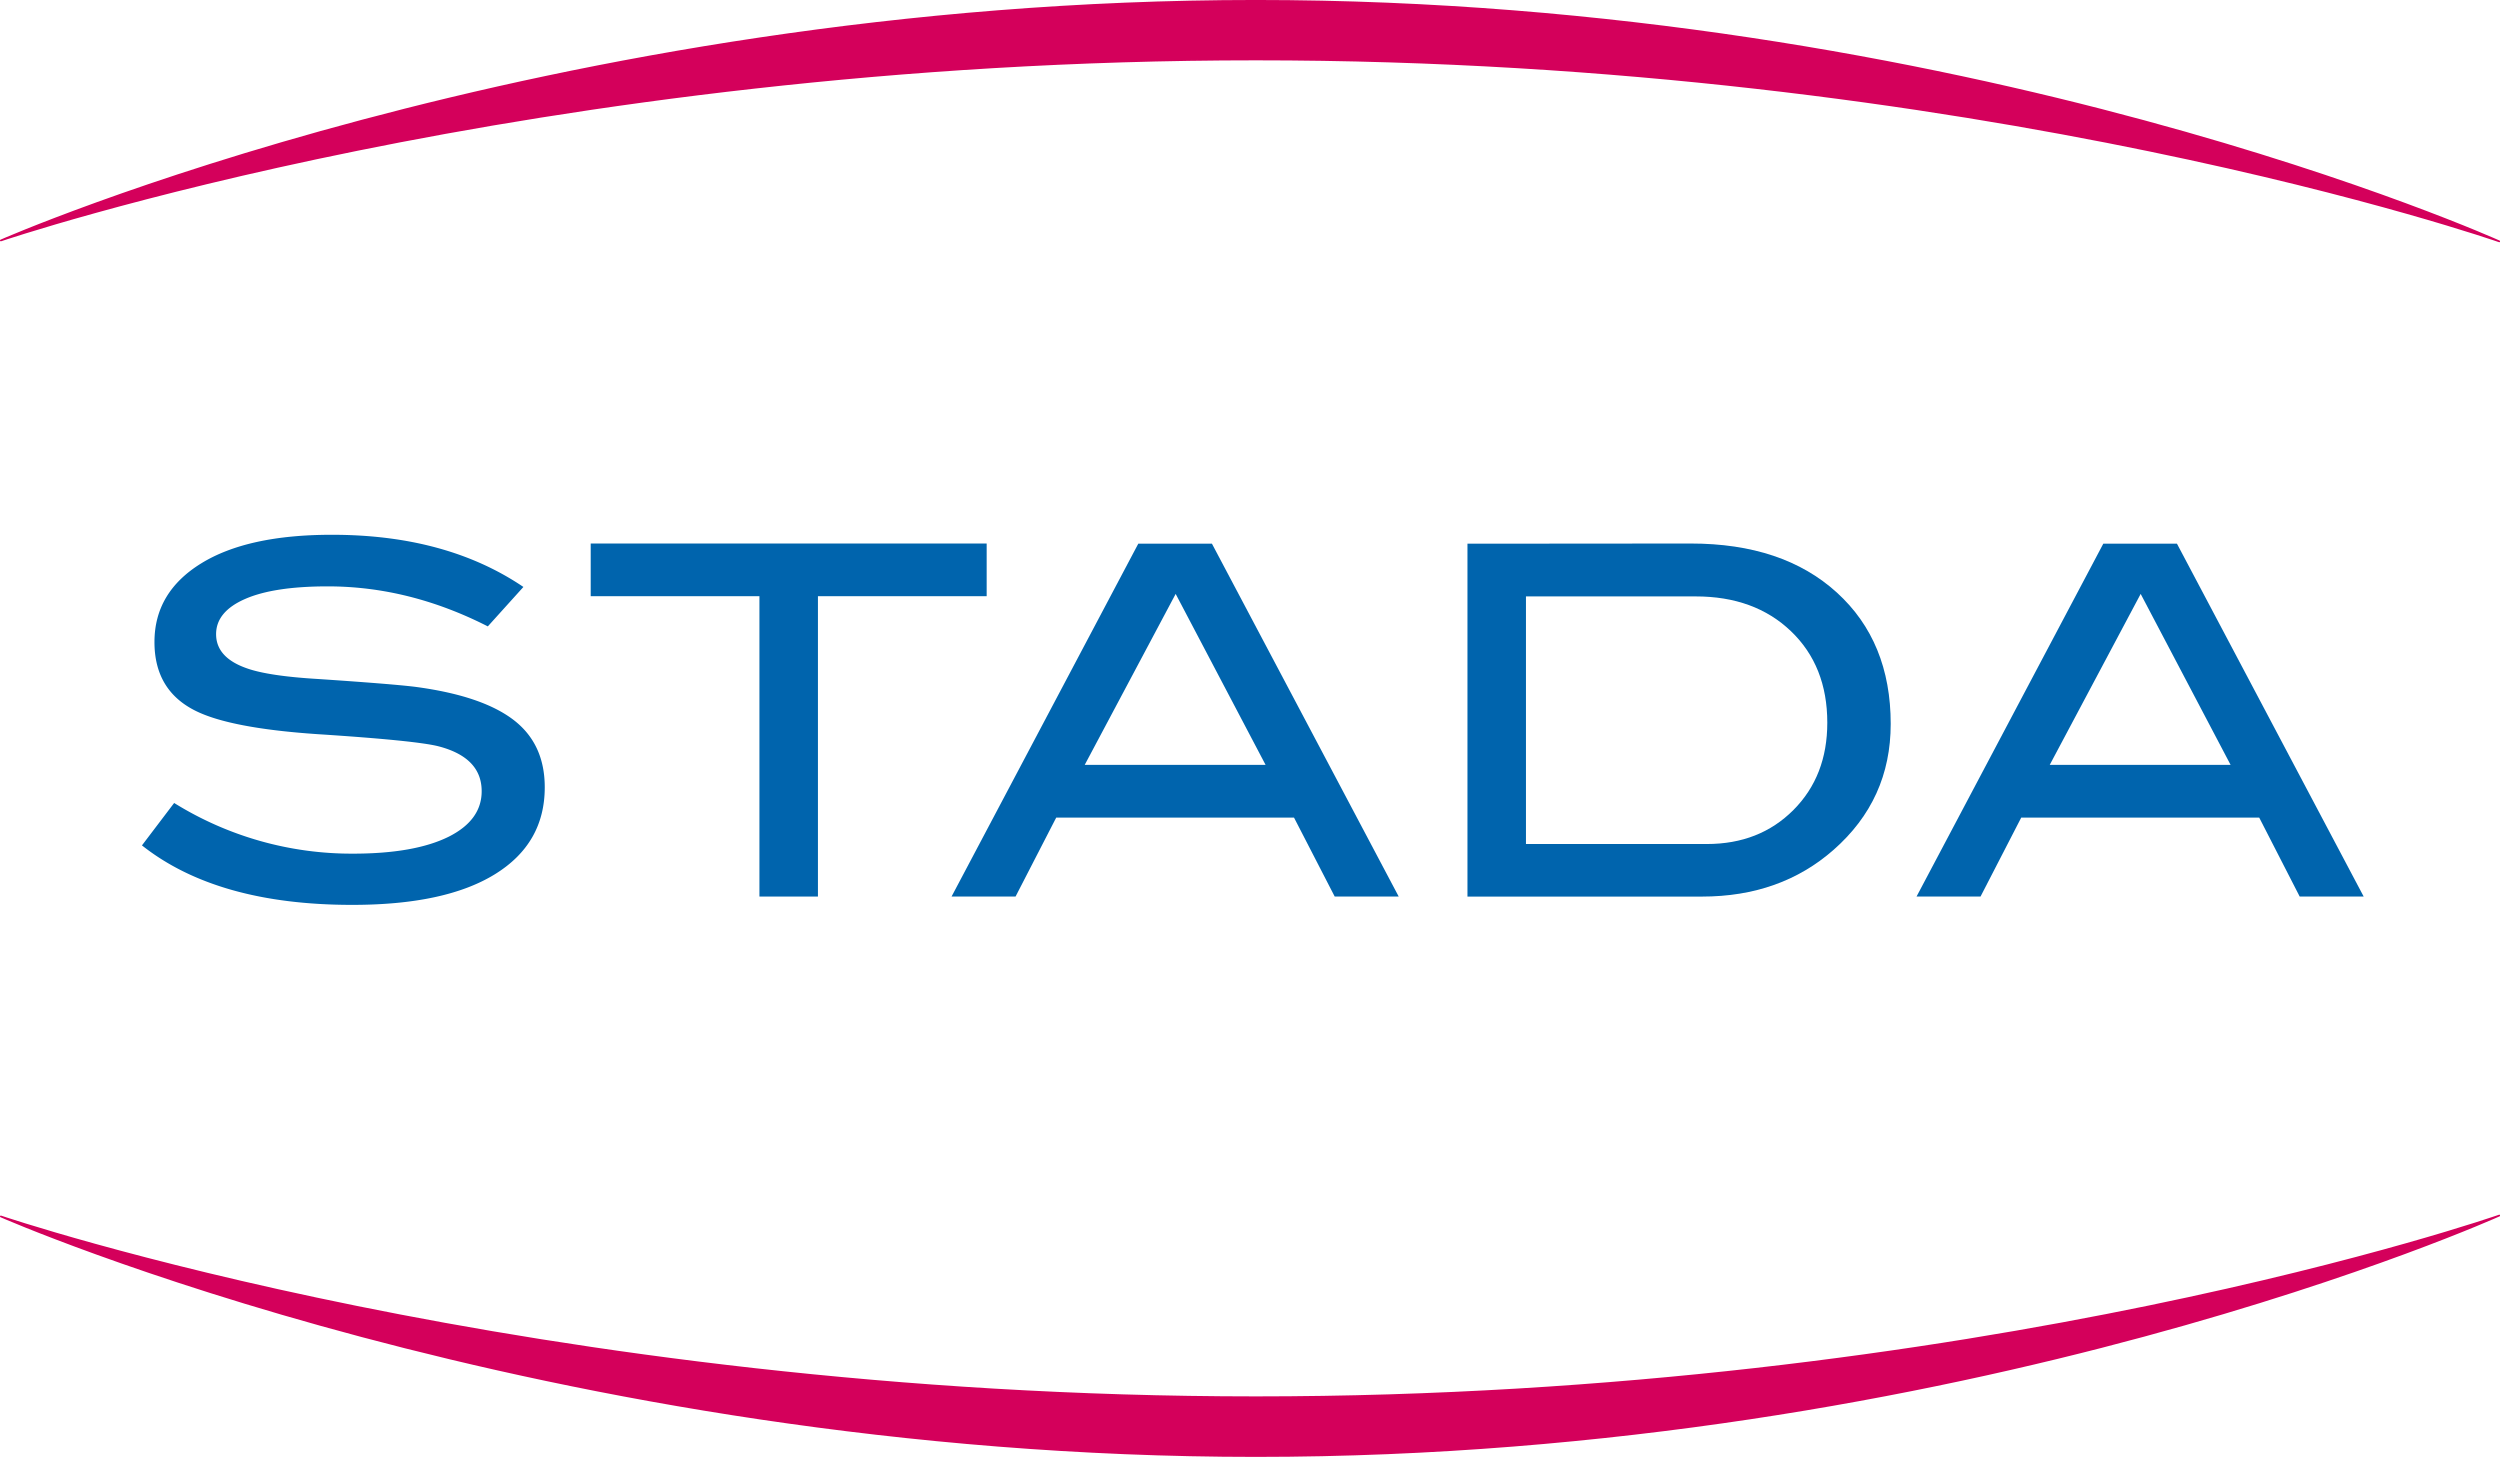 <?xml version="1.0" encoding="UTF-8"?> <svg xmlns="http://www.w3.org/2000/svg" id="Ebene_1" data-name="Ebene 1" viewBox="0 0 687.19 400.47"> <defs> <style>.cls-1{fill:#d4005b;stroke:#d4005b;stroke-linecap:round;stroke-linejoin:round;stroke-width:0.47px;}.cls-2{fill:#0064ad;}</style> </defs> <title>stada_color</title> <path class="cls-1" d="M.23,66.1S149.9.23,345.22.23,687,66.35,687,66.35s-143-50-341.8-50S.23,66.1.23,66.1Z"></path> <path class="cls-1" d="M.23,334.37s149.67,65.86,345,65.86S687,334.12,687,334.12s-143,49.95-341.8,49.95S.23,334.37.23,334.37Z"></path> <path class="cls-2" d="M134.09,172.18q-21.59-11-44-11-14.87,0-22.78,3.49t-7.91,9.65q0,6.43,8.44,9.38,6,2.14,19.71,2.95,20.1,1.35,26.54,2.14,18.22,2.41,26.94,9t8.71,18.64q0,15.41-13.67,23.86t-39.27,8.44q-37.14,0-57.78-16.35l8.85-11.66A92.39,92.39,0,0,0,97,234.65q17,0,26.4-4.69,9-4.56,9-12.47,0-9.24-11.8-12.33-6.17-1.6-33.24-3.35-24-1.62-33.64-6.44-11.27-5.62-11.26-18.9,0-13.66,12.8-21.58T91.33,147q31.36,0,52.54,14.34Z"></path> <path class="cls-2" d="M271.21,163.88H224.83v82.56H208.75V163.88H162.37V149.4H271.21Z"></path> <path class="cls-2" d="M384.47,246.44H366.88l-11.19-21.71H290.33l-11.18,21.71H261.56l51.33-97h20.24Zm-36.59-36.19-24.72-47-25,47Z"></path> <path class="cls-2" d="M464.76,149.4q25.33,0,40.14,13.47T519.71,199q0,20.79-15.68,34.58-14.61,12.87-36.19,12.87H403.37v-97ZM469.18,232q14.47,0,23.79-9.35t9.31-24q0-15.6-10-25.16t-26.2-9.55H419.45V232Z"></path> <path class="cls-2" d="M649.72,246.44H632.13L621,224.73H555.59L544.4,246.44H526.81l51.34-97h20.24Zm-36.58-36.19-24.72-47-25,47Z"></path> </svg> 